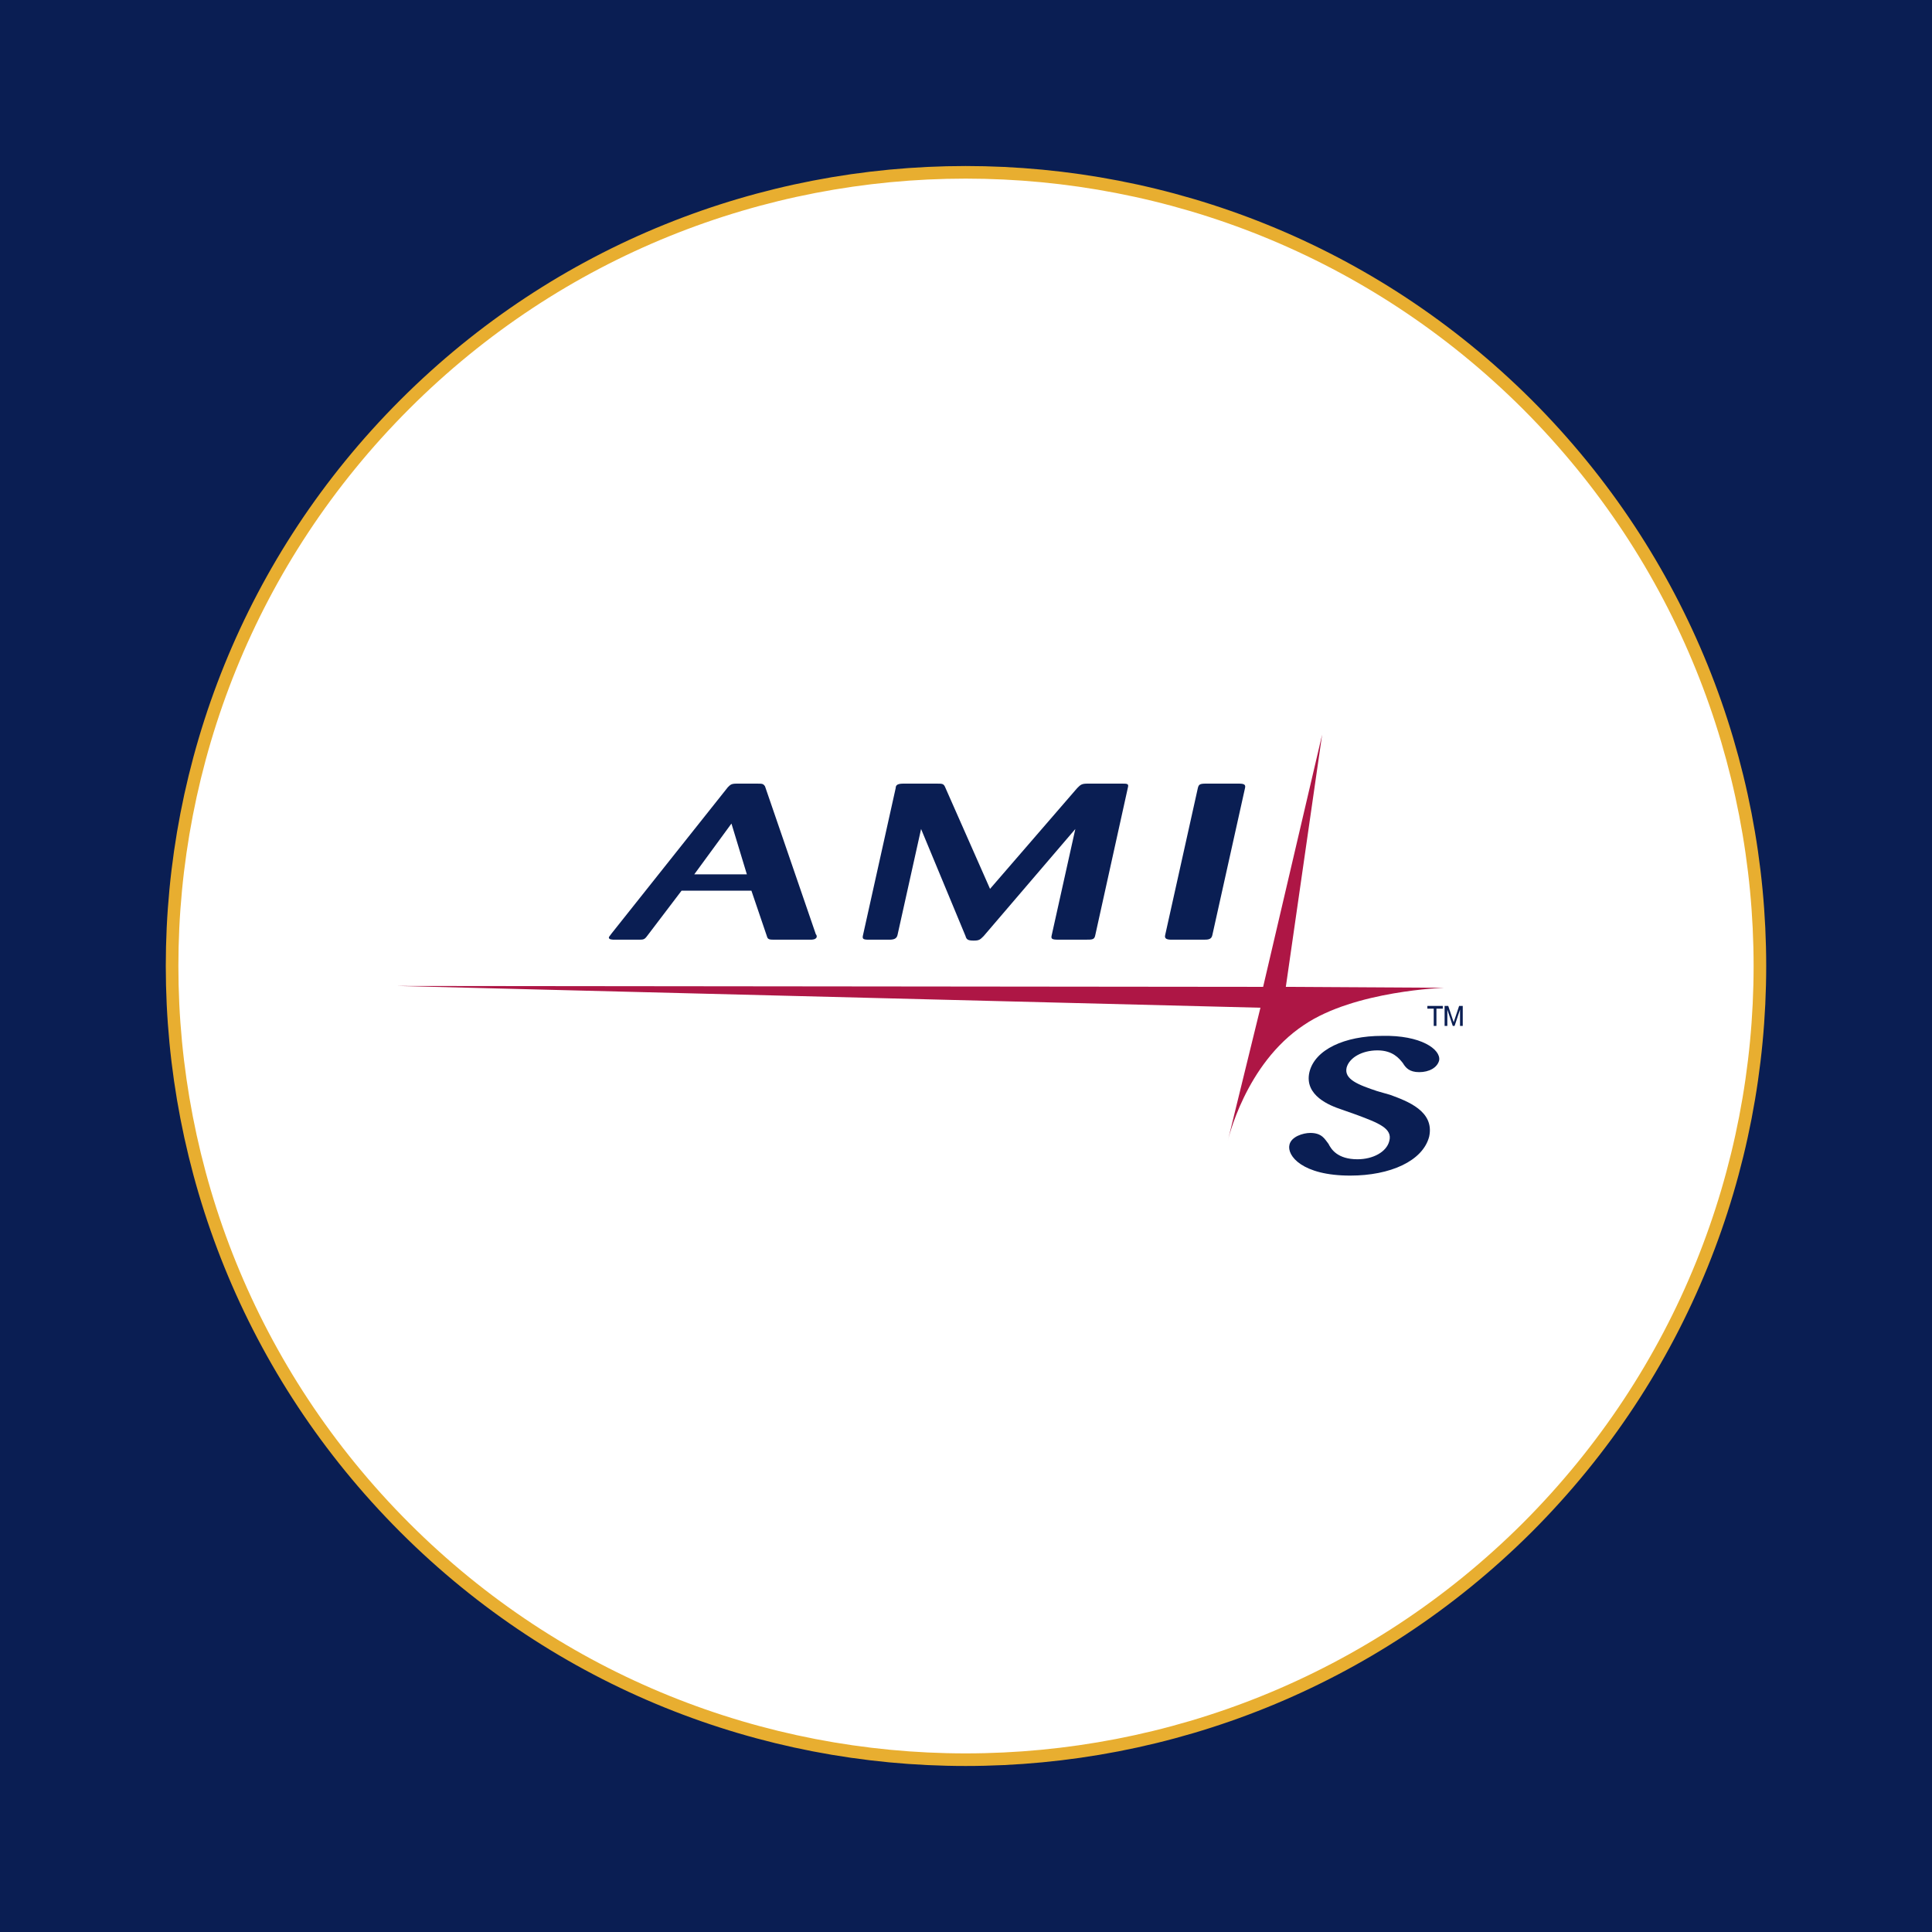 <svg xmlns="http://www.w3.org/2000/svg" width="2500" height="2500" viewBox="0 0 192.756 192.756"><path fill="#0a1e53" d="M0 192.756h192.756V0H0v192.756z"/><path d="M152.366 40.344c30.96 30.959 30.96 81.109 0 112.07-30.959 30.867-81.109 30.867-111.978 0-30.959-30.961-30.959-81.111 0-112.07 30.869-30.869 81.019-30.869 111.978 0z" fill-rule="evenodd" clip-rule="evenodd" fill="#fff" stroke="#e8ae30" stroke-width="1.257" stroke-miterlimit="2.613"/><path d="M128.287 98.459l3.622-25.165-5.886 25.165-86.358-.09 86.088 2.172-3.26 13.309s1.721-7.695 7.604-11.588c5.069-3.439 14.031-3.711 14.031-3.711l-15.841-.092z" fill-rule="evenodd" clip-rule="evenodd" fill="#ae1645"/><path d="M138.697 109.232c1.721.633 4.437 1.629 3.893 4.164-.633 2.443-3.893 3.893-7.875 3.893-4.798 0-6.337-1.99-6.066-3.078.183-.814 1.358-1.178 2.082-1.178 1.179 0 1.449.635 1.812 1.088.271.543.904 1.539 2.896 1.539 1.539 0 2.896-.725 3.168-1.811.362-1.268-1.086-1.811-3.259-2.625l-1.539-.543c-1.086-.363-3.711-1.359-3.168-3.713.543-2.262 3.53-3.619 7.242-3.619 3.894-.092 5.884 1.357 5.703 2.443-.181.725-.996 1.176-1.992 1.176-.995 0-1.356-.451-1.629-.904-.362-.453-.996-1.268-2.534-1.268-1.539 0-2.807.725-3.079 1.721-.271 1.176 1.177 1.719 3.079 2.354l1.266.361zM69.266 87.236l3.711-5.07 1.539 5.07h-5.25zm7.242 6.155c.09.362.271.362.815.362h3.53c.181 0 .543 0 .634-.272 0-.09 0-.181-.091-.271l-5.07-14.756c-.18-.271-.271-.271-.814-.271h-1.991c-.544 0-.634.09-.906.362L61.028 93.119l-.271.362c-.092.272.362.272.543.272h2.353c.543 0 .635 0 .906-.362l3.439-4.526h6.971l1.539 4.526zM107.286 82.709l-9.144 10.682c-.362.362-.453.452-.996.452-.542 0-.724-.09-.815-.452l-4.435-10.682L89.542 93.3c-.091.361-.362.453-.814.453h-2.082c-.544 0-.634-.091-.544-.453l3.259-14.666c0-.362.272-.452.815-.452h3.259c.634 0 .724 0 .905.452l4.436 10.048 8.69-10.048c.362-.362.452-.452 1.086-.452h3.35c.544 0 .725 0 .634.362l-3.26 14.755c-.09.453-.271.453-.995.453h-2.716c-.634 0-.725-.091-.634-.453l2.355-10.59zM120.955 93.3c-.091.453-.453.453-.905.453h-3.168c-.452 0-.725-.091-.634-.453l3.259-14.666c.09-.362.181-.452.813-.452h3.259c.544 0 .725.09.635.452L120.955 93.3zM142.409 100.361h1.539v.272h-.635v1.721h-.27v-1.721h-.634v-.272zM145.668 102.354v-1.178-.453l-.543 1.631h-.183l-.542-1.631v1.631h-.271v-1.992h.362l.543 1.629.543-1.629h.362v1.992h-.271z" fill-rule="evenodd" clip-rule="evenodd" fill="#0a1e53"/></svg>